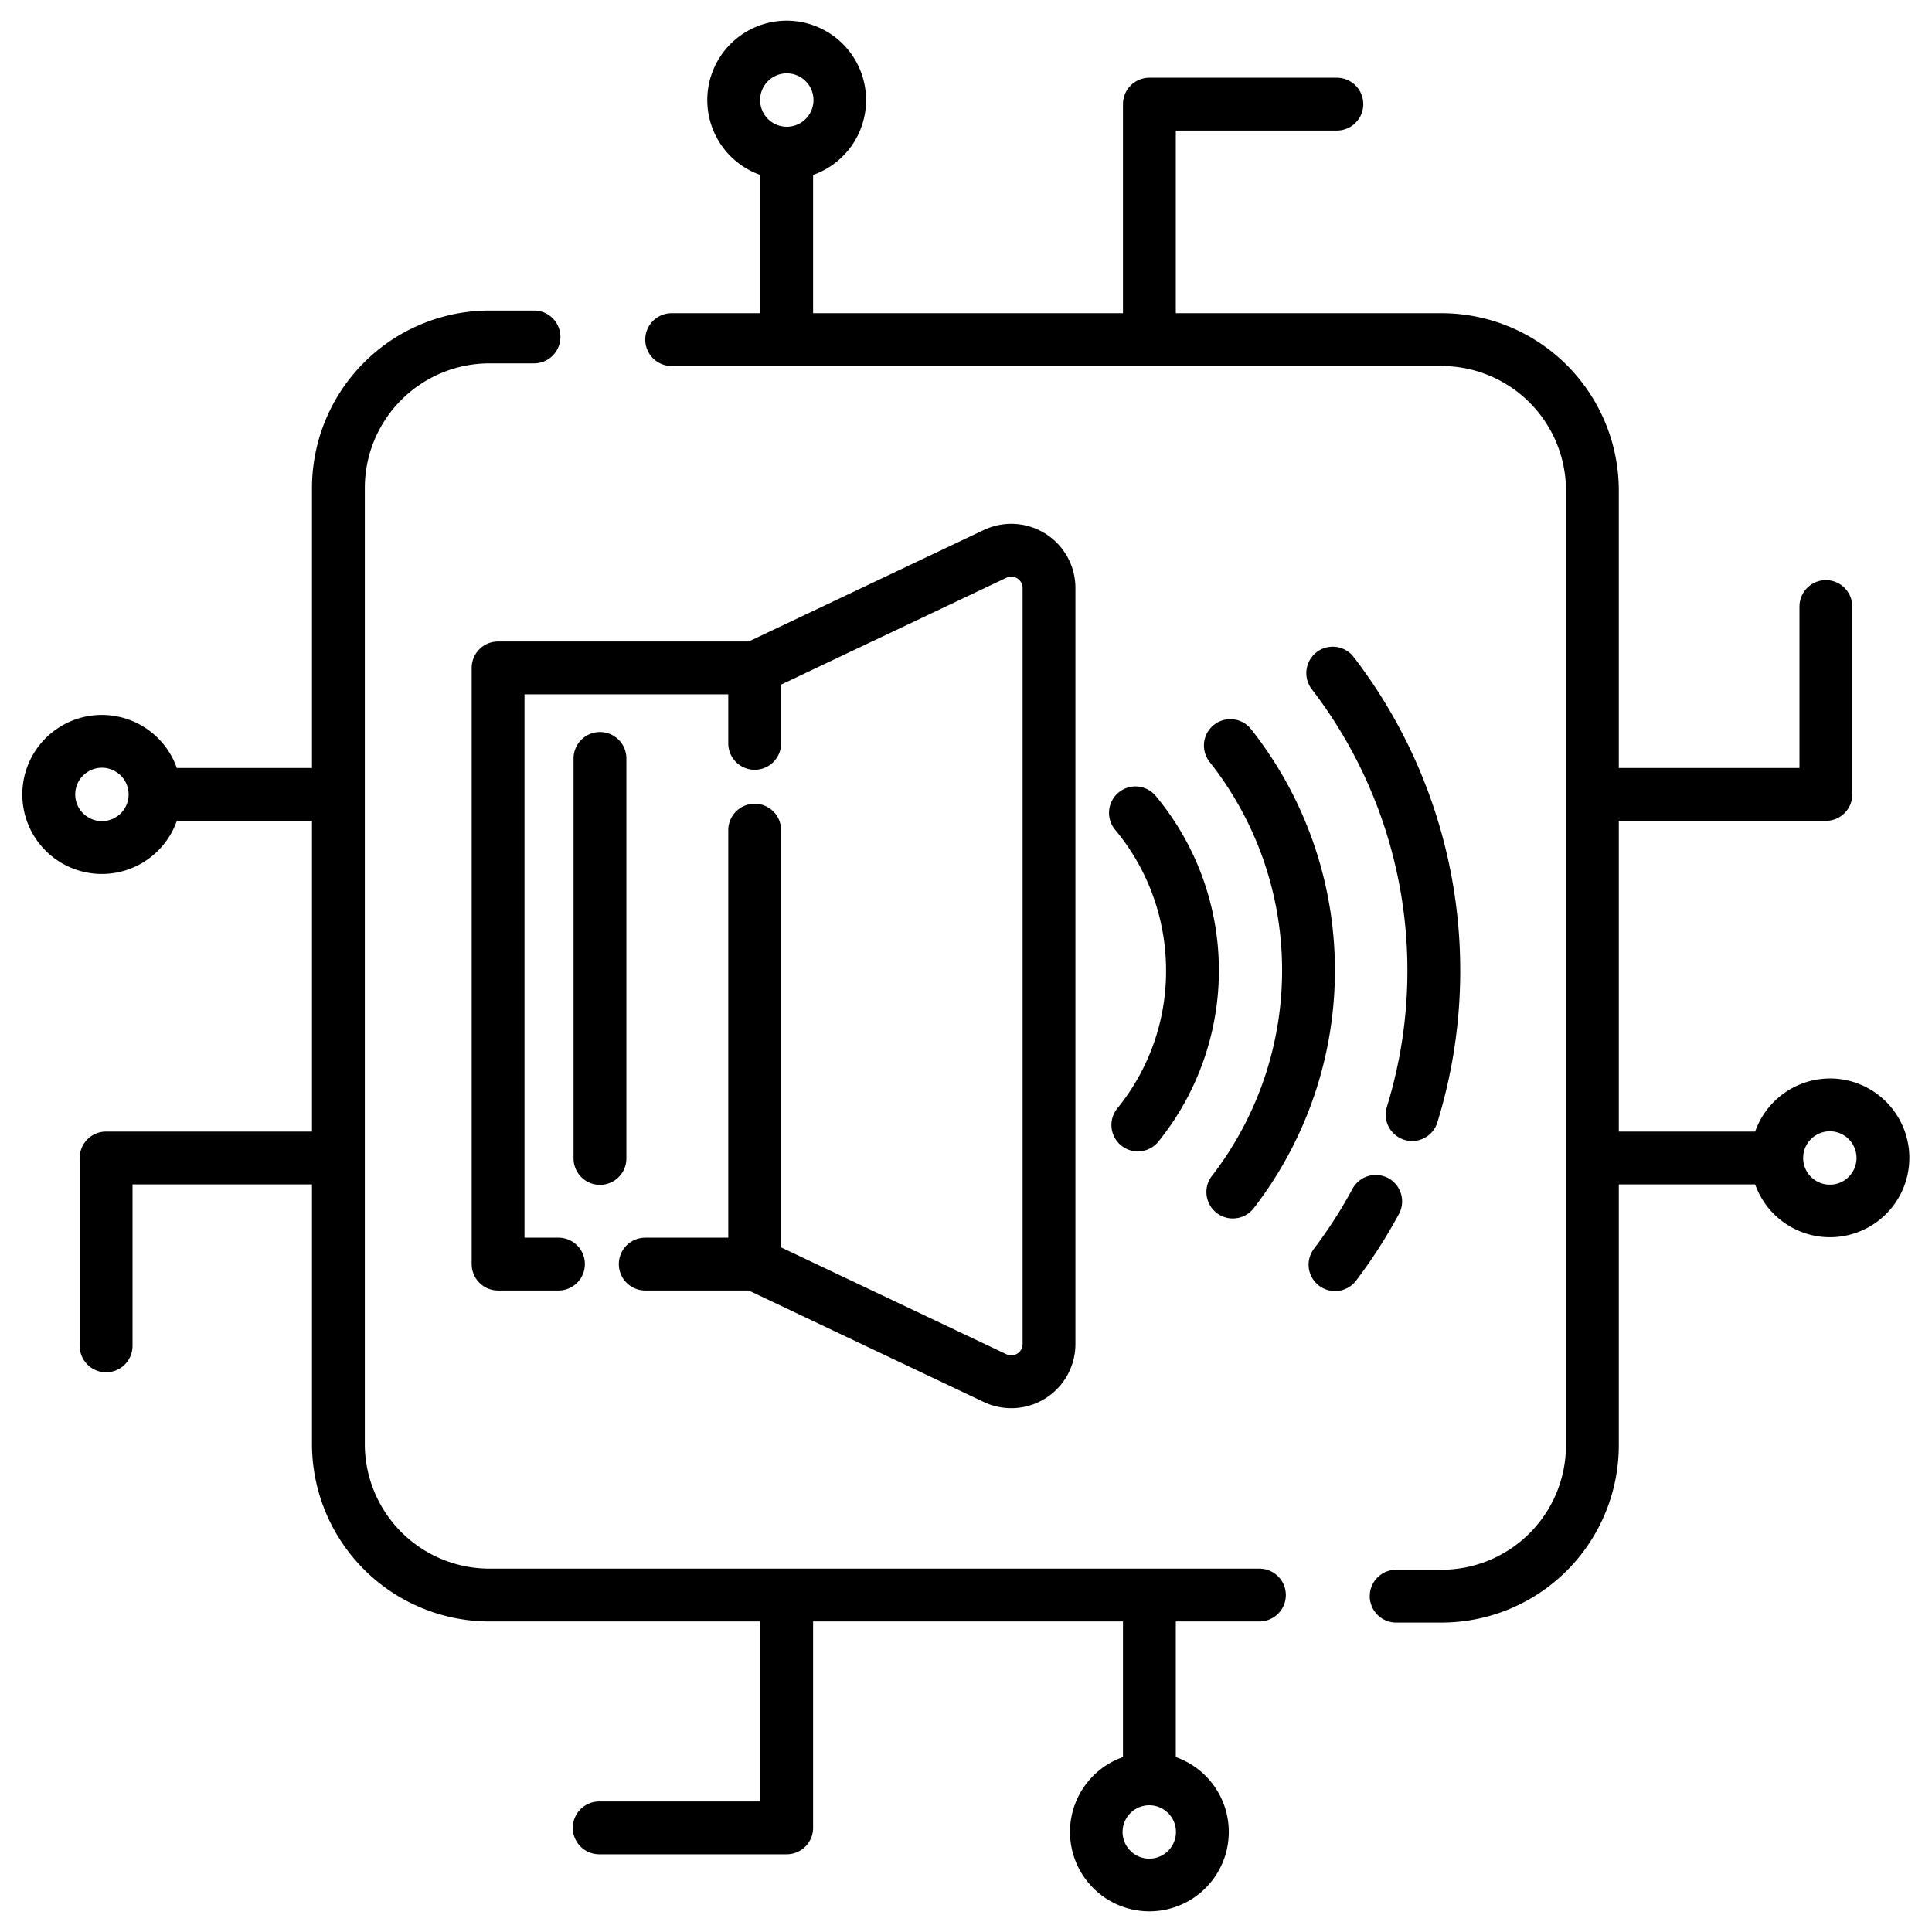 <svg xmlns="http://www.w3.org/2000/svg" viewBox="0 0 512 512" width="512" height="512"><g id="_41.Sound_On" data-name="41.Sound On"><path d="M333.76,415.703H129.64a33.043,33.043,0,0,1-32.96-33.052V129.349a33.043,33.043,0,0,1,32.96-33.052h11.88a7,7,0,0,0,0-14H129.64a47.059,47.059,0,0,0-46.96,47.052v74.186H46.861a21.072,21.072,0,1,0,0,14H82.68V299.877H28.12a7,7,0,0,0-7,7v49.795a7,7,0,0,0,14,0V313.877H82.68v68.774a47.059,47.059,0,0,0,46.96,47.052h71.84v47.702H158.8a7,7,0,0,0,0,14h49.68a7,7,0,0,0,7-7V429.703H297.6V465.64a21.04,21.04,0,1,0,14,0V429.703h22.16a7,7,0,1,0,0-14ZM27.04,217.607a7.072,7.072,0,1,1,7.04-7.072A7.064,7.064,0,0,1,27.04,217.607ZM304.6,492.56a7.072,7.072,0,1,1,7.04-7.072A7.064,7.064,0,0,1,304.6,492.56Z"></path><path d="M484.96,285.805a21.06,21.06,0,0,0-19.821,14.072H429V217.535h54.88a7,7,0,0,0,7-7V160.741a7,7,0,0,0-14,0v42.794H429V130.003A47.01,47.01,0,0,0,382.089,83H311.6V34.595h42.68a7,7,0,1,0,0-14H304.6a7,7,0,0,0-7,7V83H215.48V46.36a21.04,21.04,0,1,0-14,0V83H178a7,7,0,0,0,0,14H382.089A32.994,32.994,0,0,1,415,130.003V382.997A32.994,32.994,0,0,1,382.089,416H370a7,7,0,0,0,0,14h12.089A47.01,47.01,0,0,0,429,382.997v-69.12h36.139A21.036,21.036,0,1,0,484.96,285.805ZM208.48,19.44a7.072,7.072,0,1,1-7.04,7.072A7.064,7.064,0,0,1,208.48,19.44ZM484.96,313.949A7.072,7.072,0,1,1,492,306.877,7.064,7.064,0,0,1,484.96,313.949Z"></path><path d="M171,342h27.423l62.3,29.546A16.998,16.998,0,0,0,285,356.18V155.82a16.999,16.999,0,0,0-24.279-15.365L198.423,170H132a7,7,0,0,0-7,7V335a7,7,0,0,0,7,7h16a7,7,0,0,0,0-14h-9V184h54v13a7,7,0,0,0,14,0V181.428l59.717-28.321A2.999,2.999,0,0,1,271,155.82V356.18a2.998,2.998,0,0,1-4.28,2.715L207,330.572V220a7,7,0,0,0-14,0V328H171a7,7,0,0,0,0,14Z"></path><path d="M296.414,210.04a7.001,7.001,0,0,0-.884,9.86,58.205,58.205,0,0,1,13.489,37.261,57.559,57.559,0,0,1-12.921,36.573,7,7,0,0,0,10.887,8.803,72.216,72.216,0,0,0-.711-91.613A7.001,7.001,0,0,0,296.414,210.04Z"></path><path d="M321.709,192.096a7,7,0,0,0-1.14,9.834,89.042,89.042,0,0,1,.581,109.724,7,7,0,0,0,11.067,8.574,103.042,103.042,0,0,0-.674-126.991A7.001,7.001,0,0,0,321.709,192.096Z"></path><path d="M367.894,312.214a7.001,7.001,0,0,0-9.48,2.853,121.88,121.88,0,0,1-10.203,15.865,7,7,0,0,0,11.157,8.457,135.959,135.959,0,0,0,11.377-17.695A7,7,0,0,0,367.894,312.214Z"></path><path d="M372.158,302.066a6.993,6.993,0,0,0,8.758-4.614,136.435,136.435,0,0,0-22.182-123.346,7,7,0,1,0-11.089,8.547,122.43,122.43,0,0,1,19.898,110.654A7.001,7.001,0,0,0,372.158,302.066Z"></path><path d="M159,194a7,7,0,0,0-7,7V307a7,7,0,0,0,14,0V201A7,7,0,0,0,159,194Z"></path></g></svg>